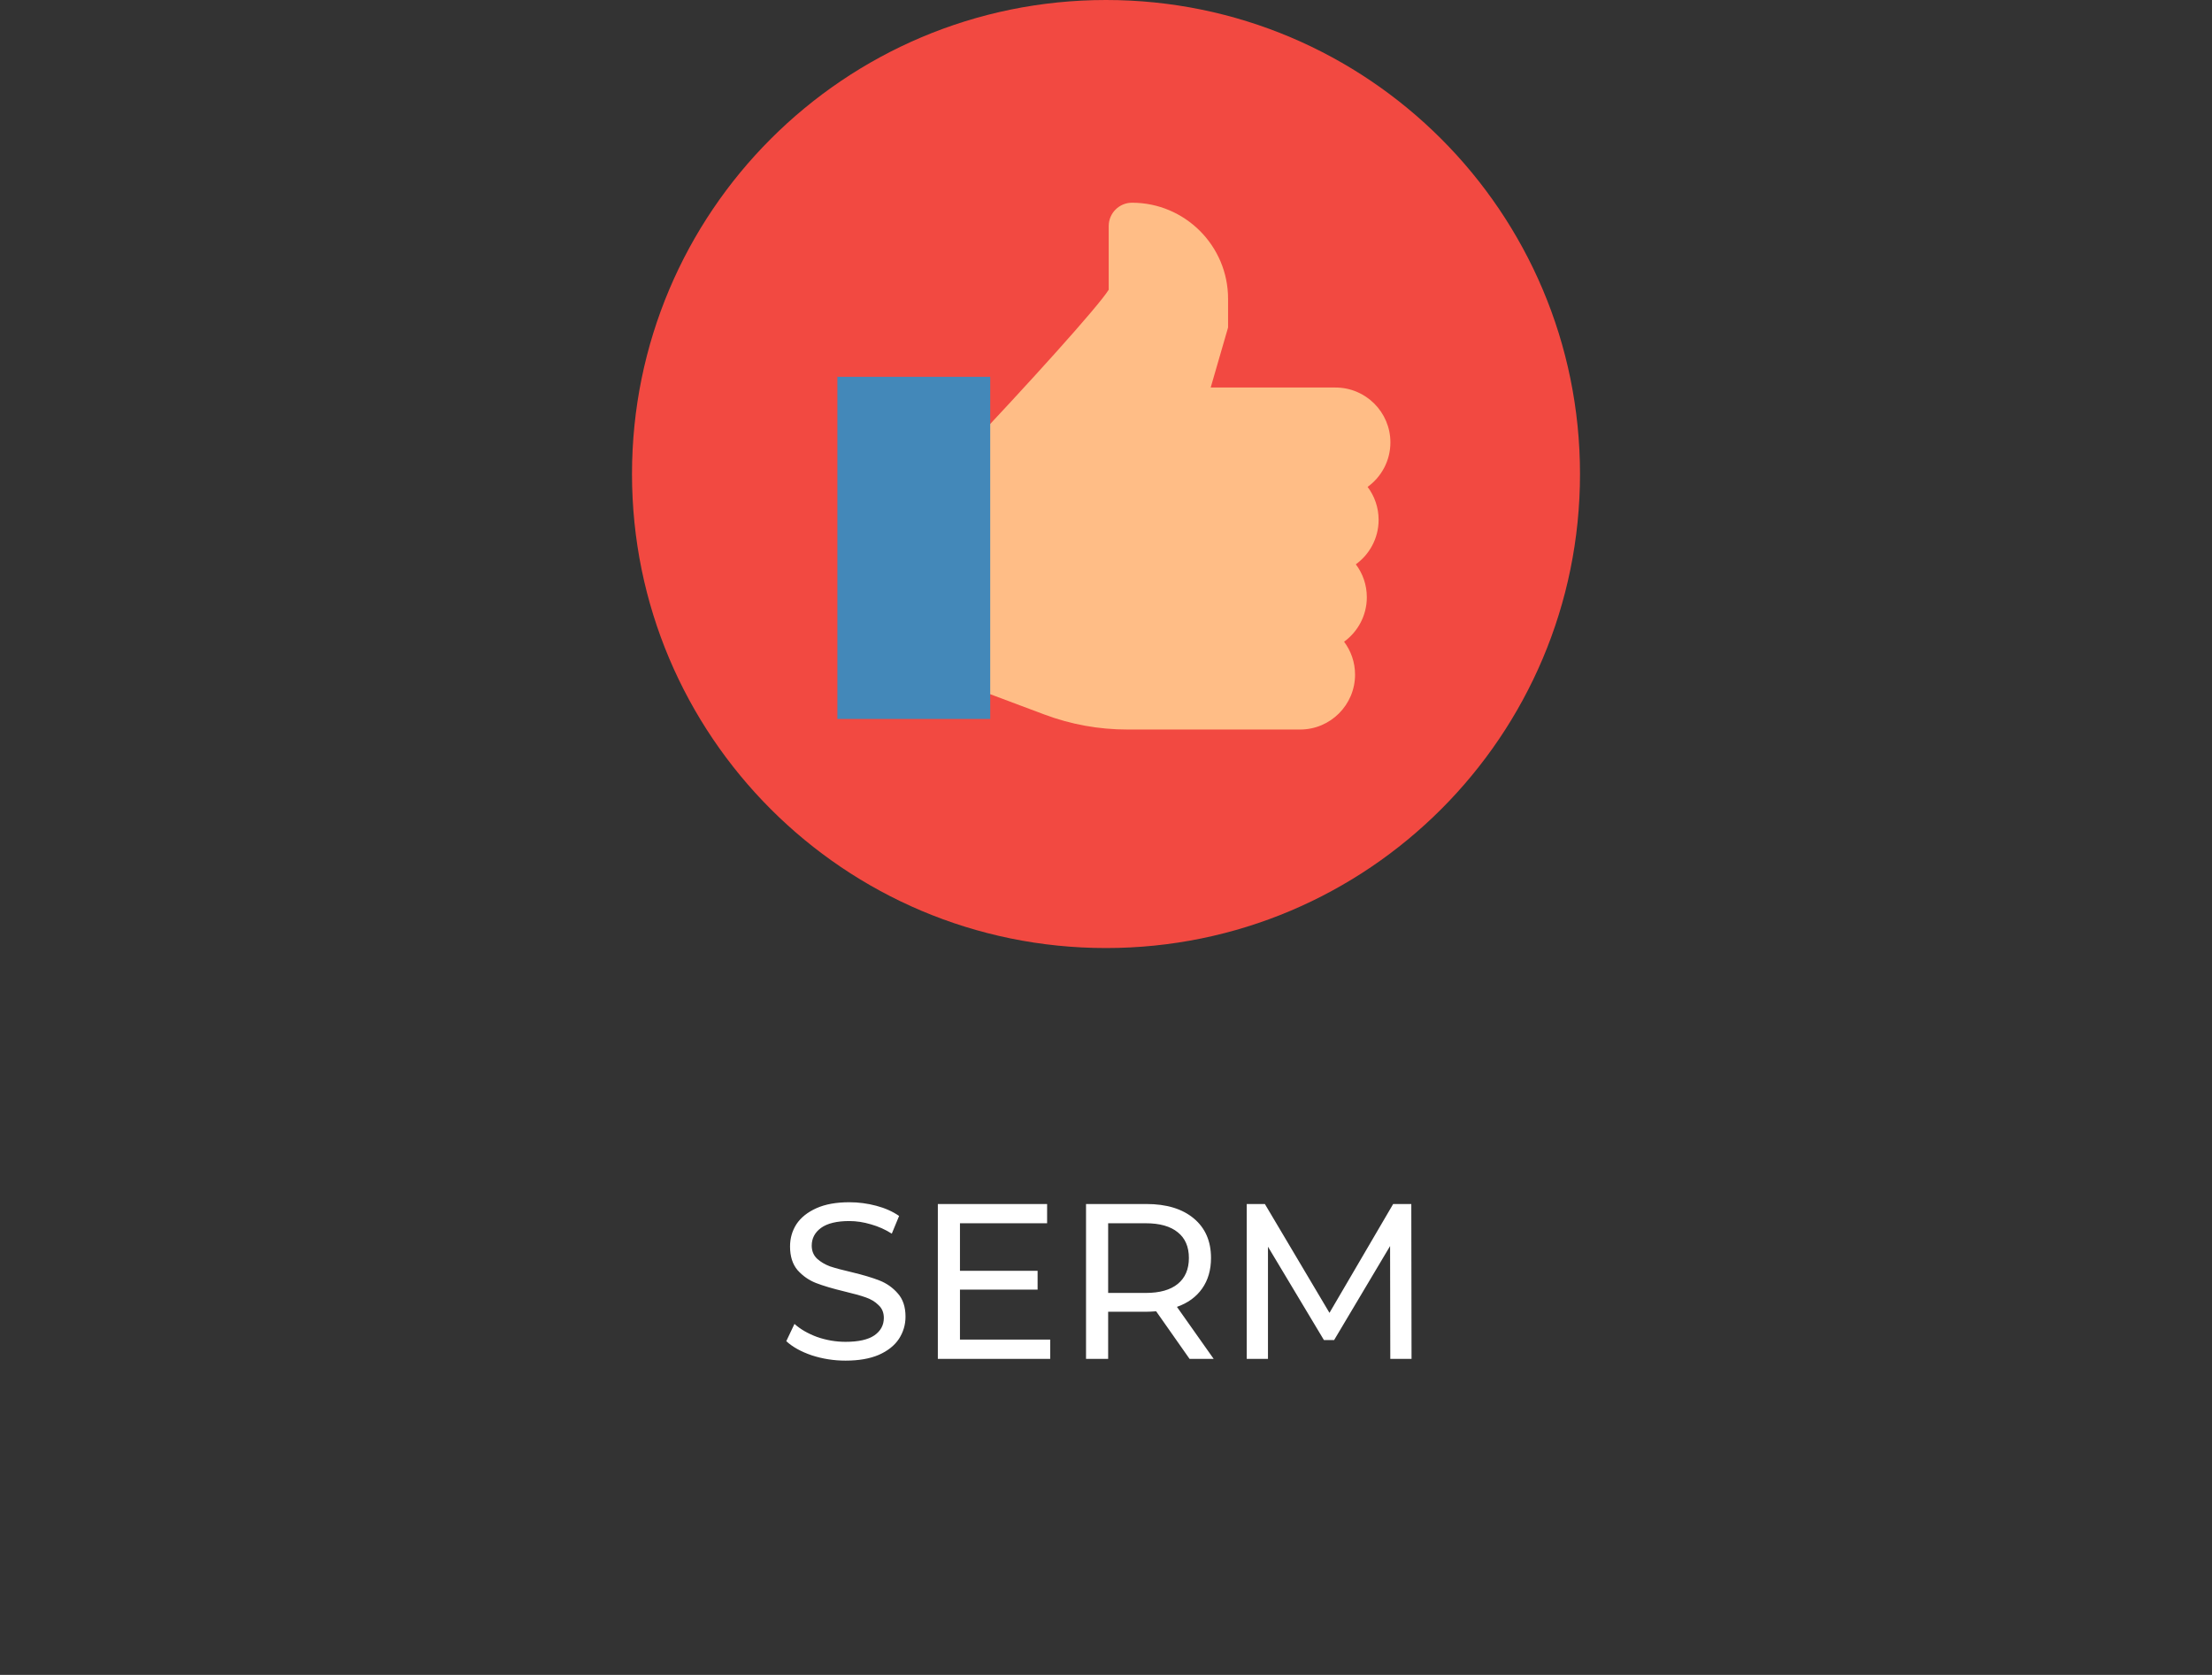 <?xml version="1.0" encoding="UTF-8"?> <svg xmlns="http://www.w3.org/2000/svg" width="140" height="106" viewBox="0 0 140 106" fill="none"><rect x="0" y="0" width="140" height="106" fill="#333333" stroke="none"/> <path d="M70 60C86.569 60 100 46.569 100 30C100 13.431 86.569 0 70 0C53.431 0 40 13.431 40 30C40 46.569 53.431 60 70 60Z" fill="#F24941"></path> <g clip-path="url(#clip0_732:142)"> <path d="M86.558 30.815C86.995 31.396 87.254 32.118 87.254 32.899C87.254 33.49 87.106 34.047 86.843 34.535C86.594 35.002 86.239 35.405 85.812 35.714C86.249 36.294 86.508 37.016 86.508 37.798C86.508 38.954 85.94 39.981 85.068 40.613C85.504 41.194 85.763 41.915 85.763 42.696C85.763 44.612 84.204 46.17 82.288 46.17H71.35C69.548 46.17 67.779 45.85 66.092 45.217L60.621 43.166V28.704H60.914C65.028 24.358 69.496 19.419 70.172 18.337V14.304C70.172 13.491 70.834 12.83 71.646 12.83C74.999 12.83 77.726 15.557 77.726 18.909V20.728L76.626 24.526H84.525C86.441 24.526 88 26.084 88 28C88 29.157 87.431 30.183 86.558 30.815Z" fill="#FFBD86"></path> <path d="M62.672 23.849H53V45.5H62.672V23.849Z" fill="#4388B9"></path> </g> <path d="M53.517 86.112C52.78 86.112 52.066 86 51.375 85.776C50.694 85.543 50.157 85.244 49.765 84.88L50.283 83.788C50.657 84.124 51.133 84.399 51.711 84.614C52.299 84.819 52.901 84.922 53.517 84.922C54.329 84.922 54.936 84.787 55.337 84.516C55.739 84.236 55.939 83.867 55.939 83.41C55.939 83.074 55.827 82.803 55.603 82.598C55.389 82.383 55.118 82.22 54.791 82.108C54.474 81.996 54.021 81.87 53.433 81.73C52.696 81.553 52.099 81.375 51.641 81.198C51.193 81.021 50.806 80.75 50.479 80.386C50.162 80.013 50.003 79.513 50.003 78.888C50.003 78.365 50.139 77.894 50.409 77.474C50.689 77.054 51.109 76.718 51.669 76.466C52.229 76.214 52.925 76.088 53.755 76.088C54.334 76.088 54.903 76.163 55.463 76.312C56.023 76.461 56.504 76.676 56.905 76.956L56.443 78.076C56.033 77.815 55.594 77.619 55.127 77.488C54.661 77.348 54.203 77.278 53.755 77.278C52.962 77.278 52.365 77.423 51.963 77.712C51.571 78.001 51.375 78.375 51.375 78.832C51.375 79.168 51.487 79.443 51.711 79.658C51.935 79.863 52.211 80.027 52.537 80.148C52.873 80.26 53.326 80.381 53.895 80.512C54.633 80.689 55.225 80.867 55.673 81.044C56.121 81.221 56.504 81.492 56.821 81.856C57.148 82.22 57.311 82.71 57.311 83.326C57.311 83.839 57.171 84.311 56.891 84.74C56.611 85.16 56.187 85.496 55.617 85.748C55.048 85.991 54.348 86.112 53.517 86.112ZM66.469 84.782V86H59.357V76.2H66.273V77.418H60.757V80.428H65.671V81.618H60.757V84.782H66.469ZM75.288 86L73.174 82.99C72.912 83.009 72.707 83.018 72.558 83.018H70.136V86H68.736V76.2H72.558C73.827 76.2 74.826 76.503 75.554 77.11C76.282 77.717 76.646 78.552 76.646 79.616C76.646 80.372 76.459 81.016 76.086 81.548C75.712 82.08 75.18 82.467 74.49 82.71L76.814 86H75.288ZM72.516 81.828C73.402 81.828 74.079 81.637 74.546 81.254C75.012 80.871 75.246 80.325 75.246 79.616C75.246 78.907 75.012 78.365 74.546 77.992C74.079 77.609 73.402 77.418 72.516 77.418H70.136V81.828H72.516ZM87.993 86L87.98 78.86L84.438 84.81H83.793L80.251 78.902V86H78.907V76.2H80.055L84.144 83.088L88.175 76.2H89.323L89.338 86H87.993Z" fill="white"></path> <defs> <clipPath id="clip0_732:142"> <rect width="35" height="35" fill="white" transform="translate(53 12)"></rect> </clipPath> </defs> </svg> 